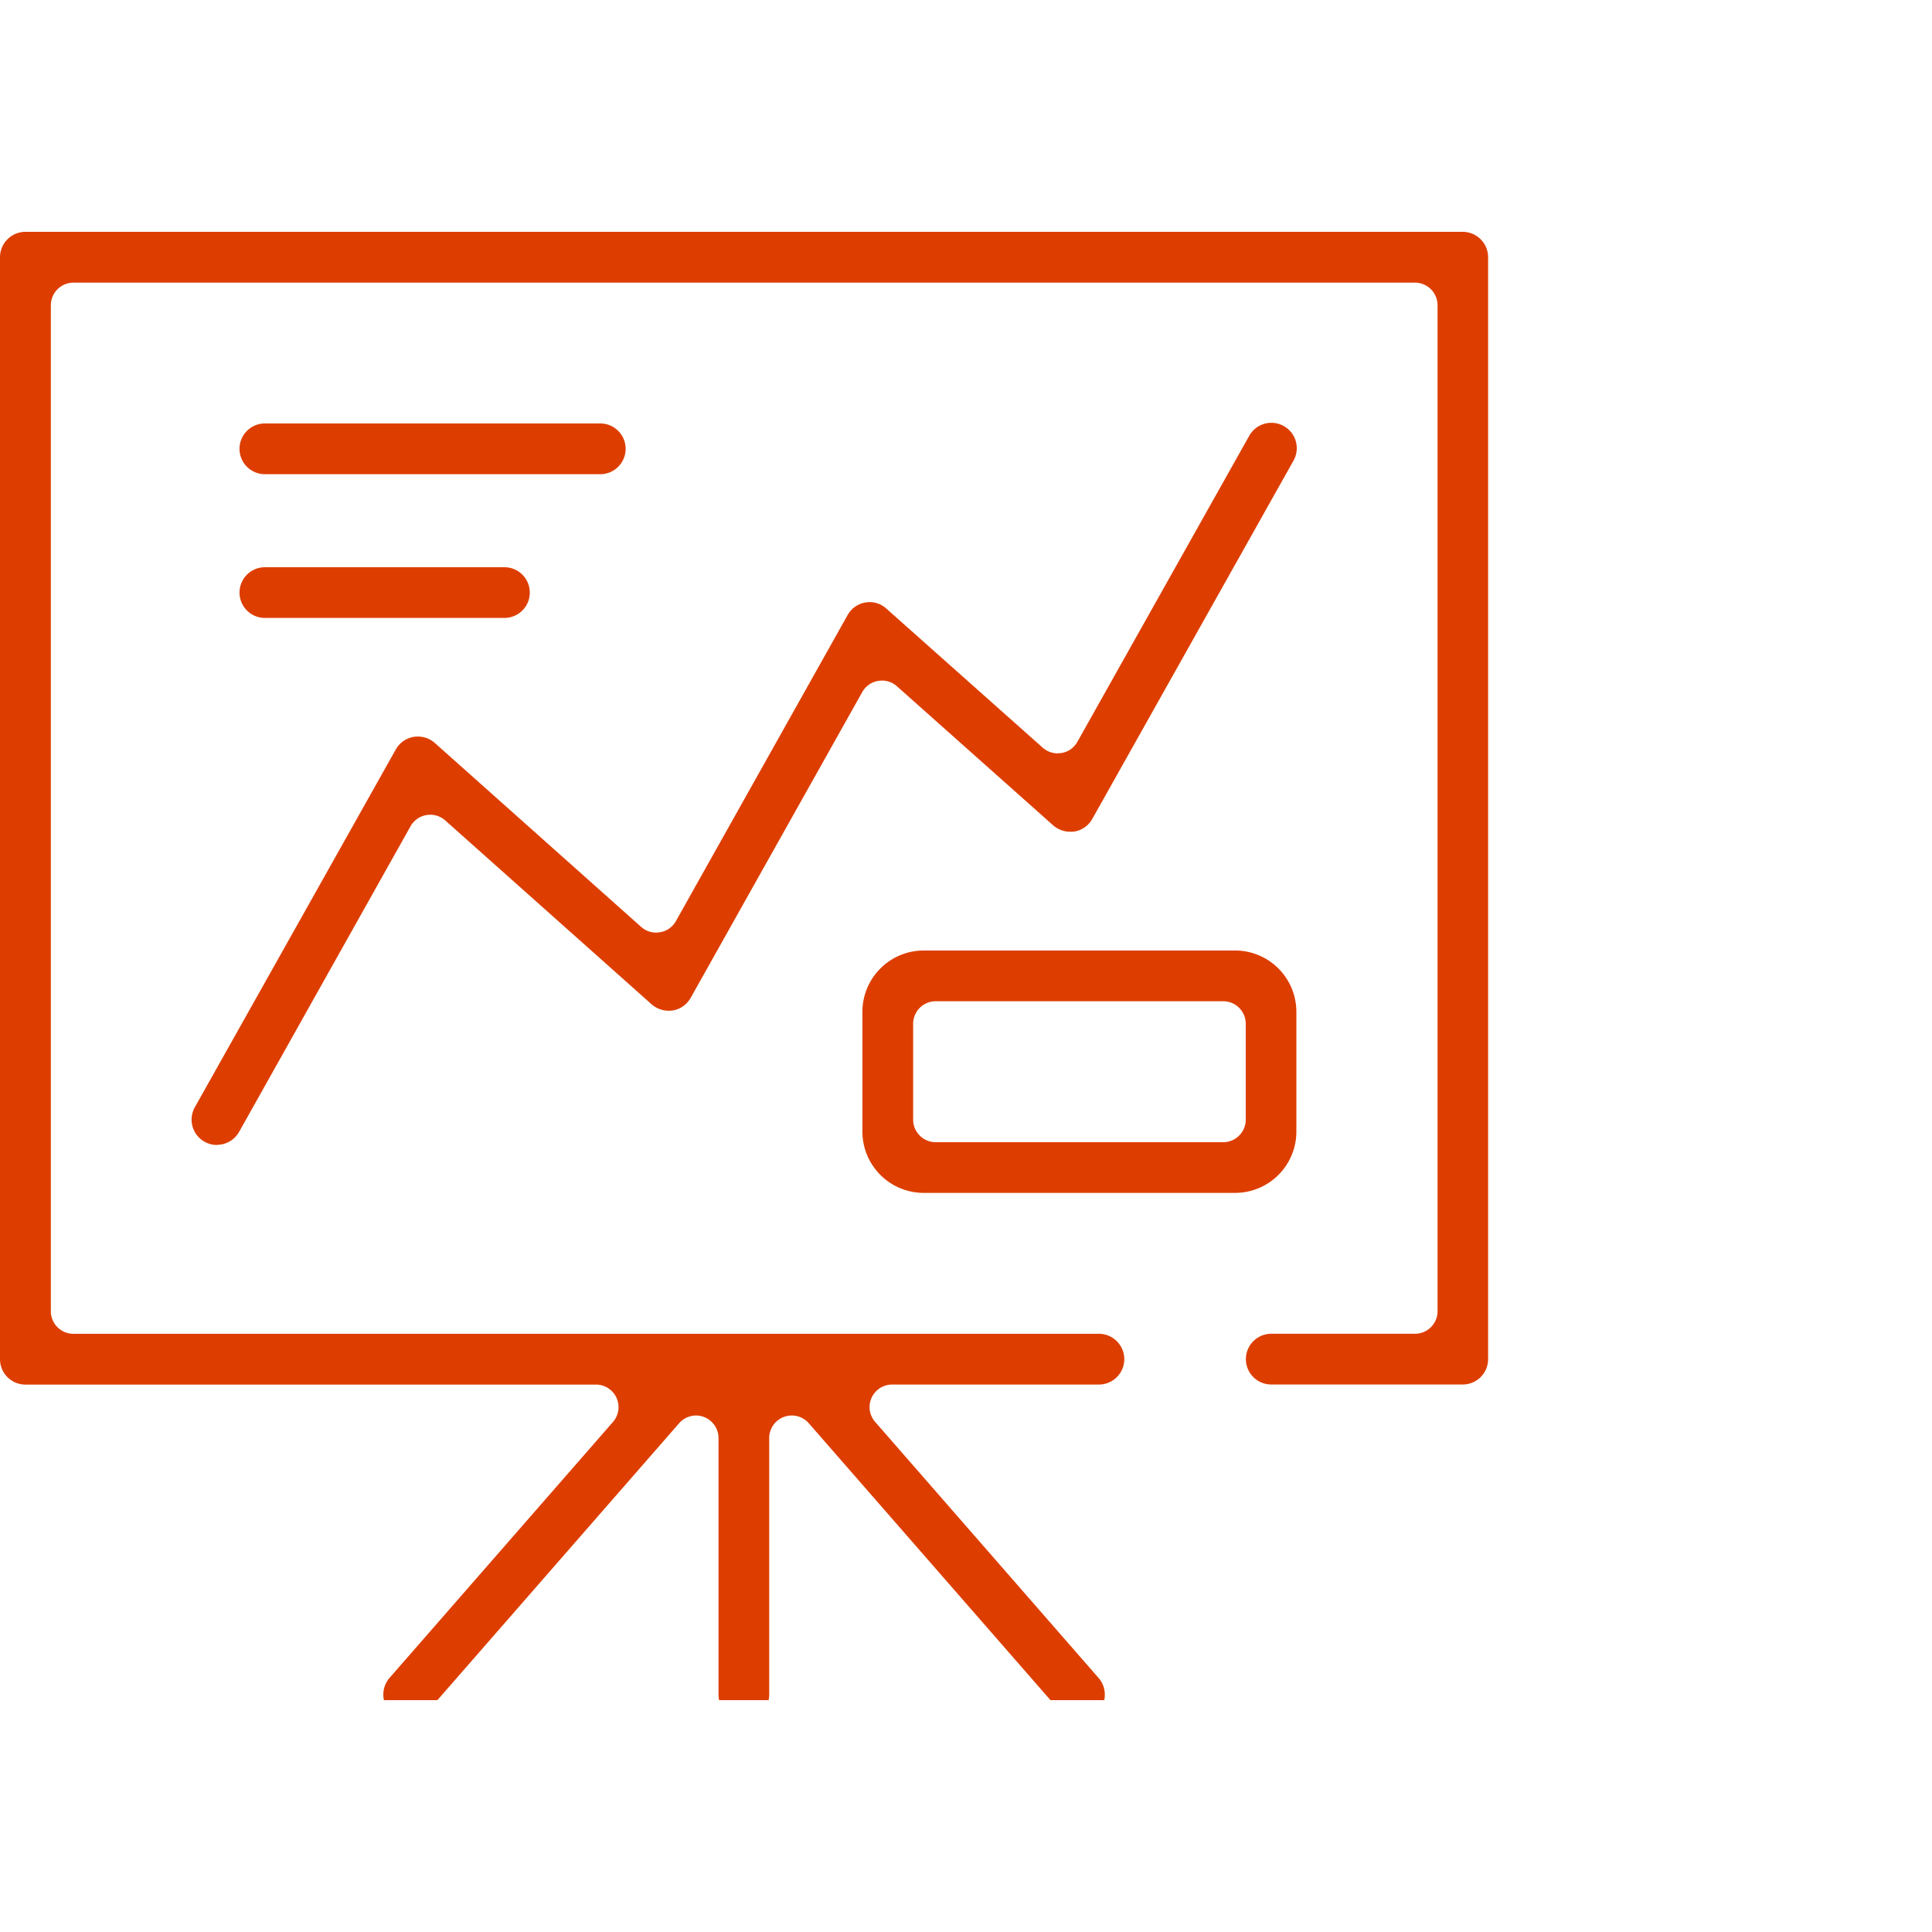 <?xml version="1.0" encoding="UTF-8"?>
<svg xmlns="http://www.w3.org/2000/svg" xmlns:xlink="http://www.w3.org/1999/xlink" width="50" height="50" viewBox="0 0 50 50">
  <defs>
    <clipPath id="clip-path">
      <rect id="Rectangle_3842" data-name="Rectangle 3842" width="50" height="50" transform="translate(95 2517)" fill="#dd3e00"></rect>
    </clipPath>
    <clipPath id="clip-path-2">
      <rect id="Rectangle_3900" data-name="Rectangle 3900" width="39" height="38" fill="#dd3e00"></rect>
    </clipPath>
  </defs>
  <g id="_3.Reporting_and_analytics" data-name="3.Reporting and analytics" transform="translate(-95 -2517)" clip-path="url(#clip-path)">
    <g id="Group_37034" data-name="Group 37034" transform="translate(95 2523)">
      <g id="Group_37033" data-name="Group 37033" clip-path="url(#clip-path-2)">
        <path id="Path_44735" data-name="Path 44735" d="M27.936,38.511a.659.659,0,0,1-.5-.225l-6.506-7.454a.584.584,0,0,0-1.023.384v6.64a.656.656,0,0,1-1.312,0v-6.64a.586.586,0,0,0-.379-.546.577.577,0,0,0-.2-.037.585.585,0,0,0-.44.2L11.07,38.286a.655.655,0,0,1-.925.063.657.657,0,0,1-.064-.925L15.864,30.8a.584.584,0,0,0-.44-.967H.656A.658.658,0,0,1,0,29.175V.656A.658.658,0,0,1,.656,0h37.2a.657.657,0,0,1,.656.656V29.175a.657.657,0,0,1-.656.656H32.9a.656.656,0,0,1,0-1.313h3.72a.585.585,0,0,0,.584-.584V1.9a.586.586,0,0,0-.584-.585H1.9a.585.585,0,0,0-.584.585V27.935a.584.584,0,0,0,.584.584h26.54a.656.656,0,1,1,0,1.313H23.088a.583.583,0,0,0-.439.967l5.781,6.625a.655.655,0,0,1-.494,1.087" fill="#dd3e00"></path>
        <path id="Path_44736" data-name="Path 44736" d="M6.322,24.339a.656.656,0,0,1-.572-.978l5.2-9.258a.655.655,0,0,1,.464-.326.7.7,0,0,1,.107-.008.658.658,0,0,1,.438.165L17.3,18.695a.581.581,0,0,0,.388.148l.1-.009a.579.579,0,0,0,.412-.29l4.44-7.914A.654.654,0,0,1,23.1,10.3a.711.711,0,0,1,.113-.01.642.642,0,0,1,.43.165l4.047,3.6a.579.579,0,0,0,.388.148l.1-.008a.576.576,0,0,0,.412-.291L33.029,6a.657.657,0,1,1,1.146.642l-5.2,9.259a.655.655,0,0,1-.464.326.793.793,0,0,1-.1.005.67.67,0,0,1-.447-.164l-4.044-3.6a.586.586,0,0,0-.389-.148c-.009,0-.085.006-.094.008a.581.581,0,0,0-.415.29l-4.441,7.914a.652.652,0,0,1-.464.326.715.715,0,0,1-.1.007.674.674,0,0,1-.445-.165l-5.342-4.76a.583.583,0,0,0-.388-.148c-.009,0-.086.006-.095.008a.583.583,0,0,0-.415.29L6.895,24a.658.658,0,0,1-.573.335" transform="translate(-0.707 -0.707)" fill="#dd3e00"></path>
        <path id="Path_44737" data-name="Path 44737" d="M7.739,6.979a.656.656,0,1,1,0-1.313h8.68a.656.656,0,1,1,0,1.313Z" transform="translate(-0.884 -0.707)" fill="#dd3e00"></path>
        <path id="Path_44738" data-name="Path 44738" d="M7.739,11.229a.656.656,0,1,1,0-1.312h6.2a.656.656,0,1,1,0,1.312Z" transform="translate(-0.884 -1.237)" fill="#dd3e00"></path>
        <path id="Path_44739" data-name="Path 44739" d="M27.087,27.523A1.588,1.588,0,0,1,25.5,25.936v-3.1a1.588,1.588,0,0,1,1.586-1.586h8.06a1.587,1.587,0,0,1,1.585,1.586v3.1a1.587,1.587,0,0,1-1.585,1.587Zm.31-4.96a.584.584,0,0,0-.584.584v2.48a.584.584,0,0,0,.584.584h7.44a.584.584,0,0,0,.584-.584v-2.48a.584.584,0,0,0-.584-.584Z" transform="translate(-3.181 -2.651)" fill="#dd3e00"></path>
      </g>
    </g>
  </g>
</svg>
